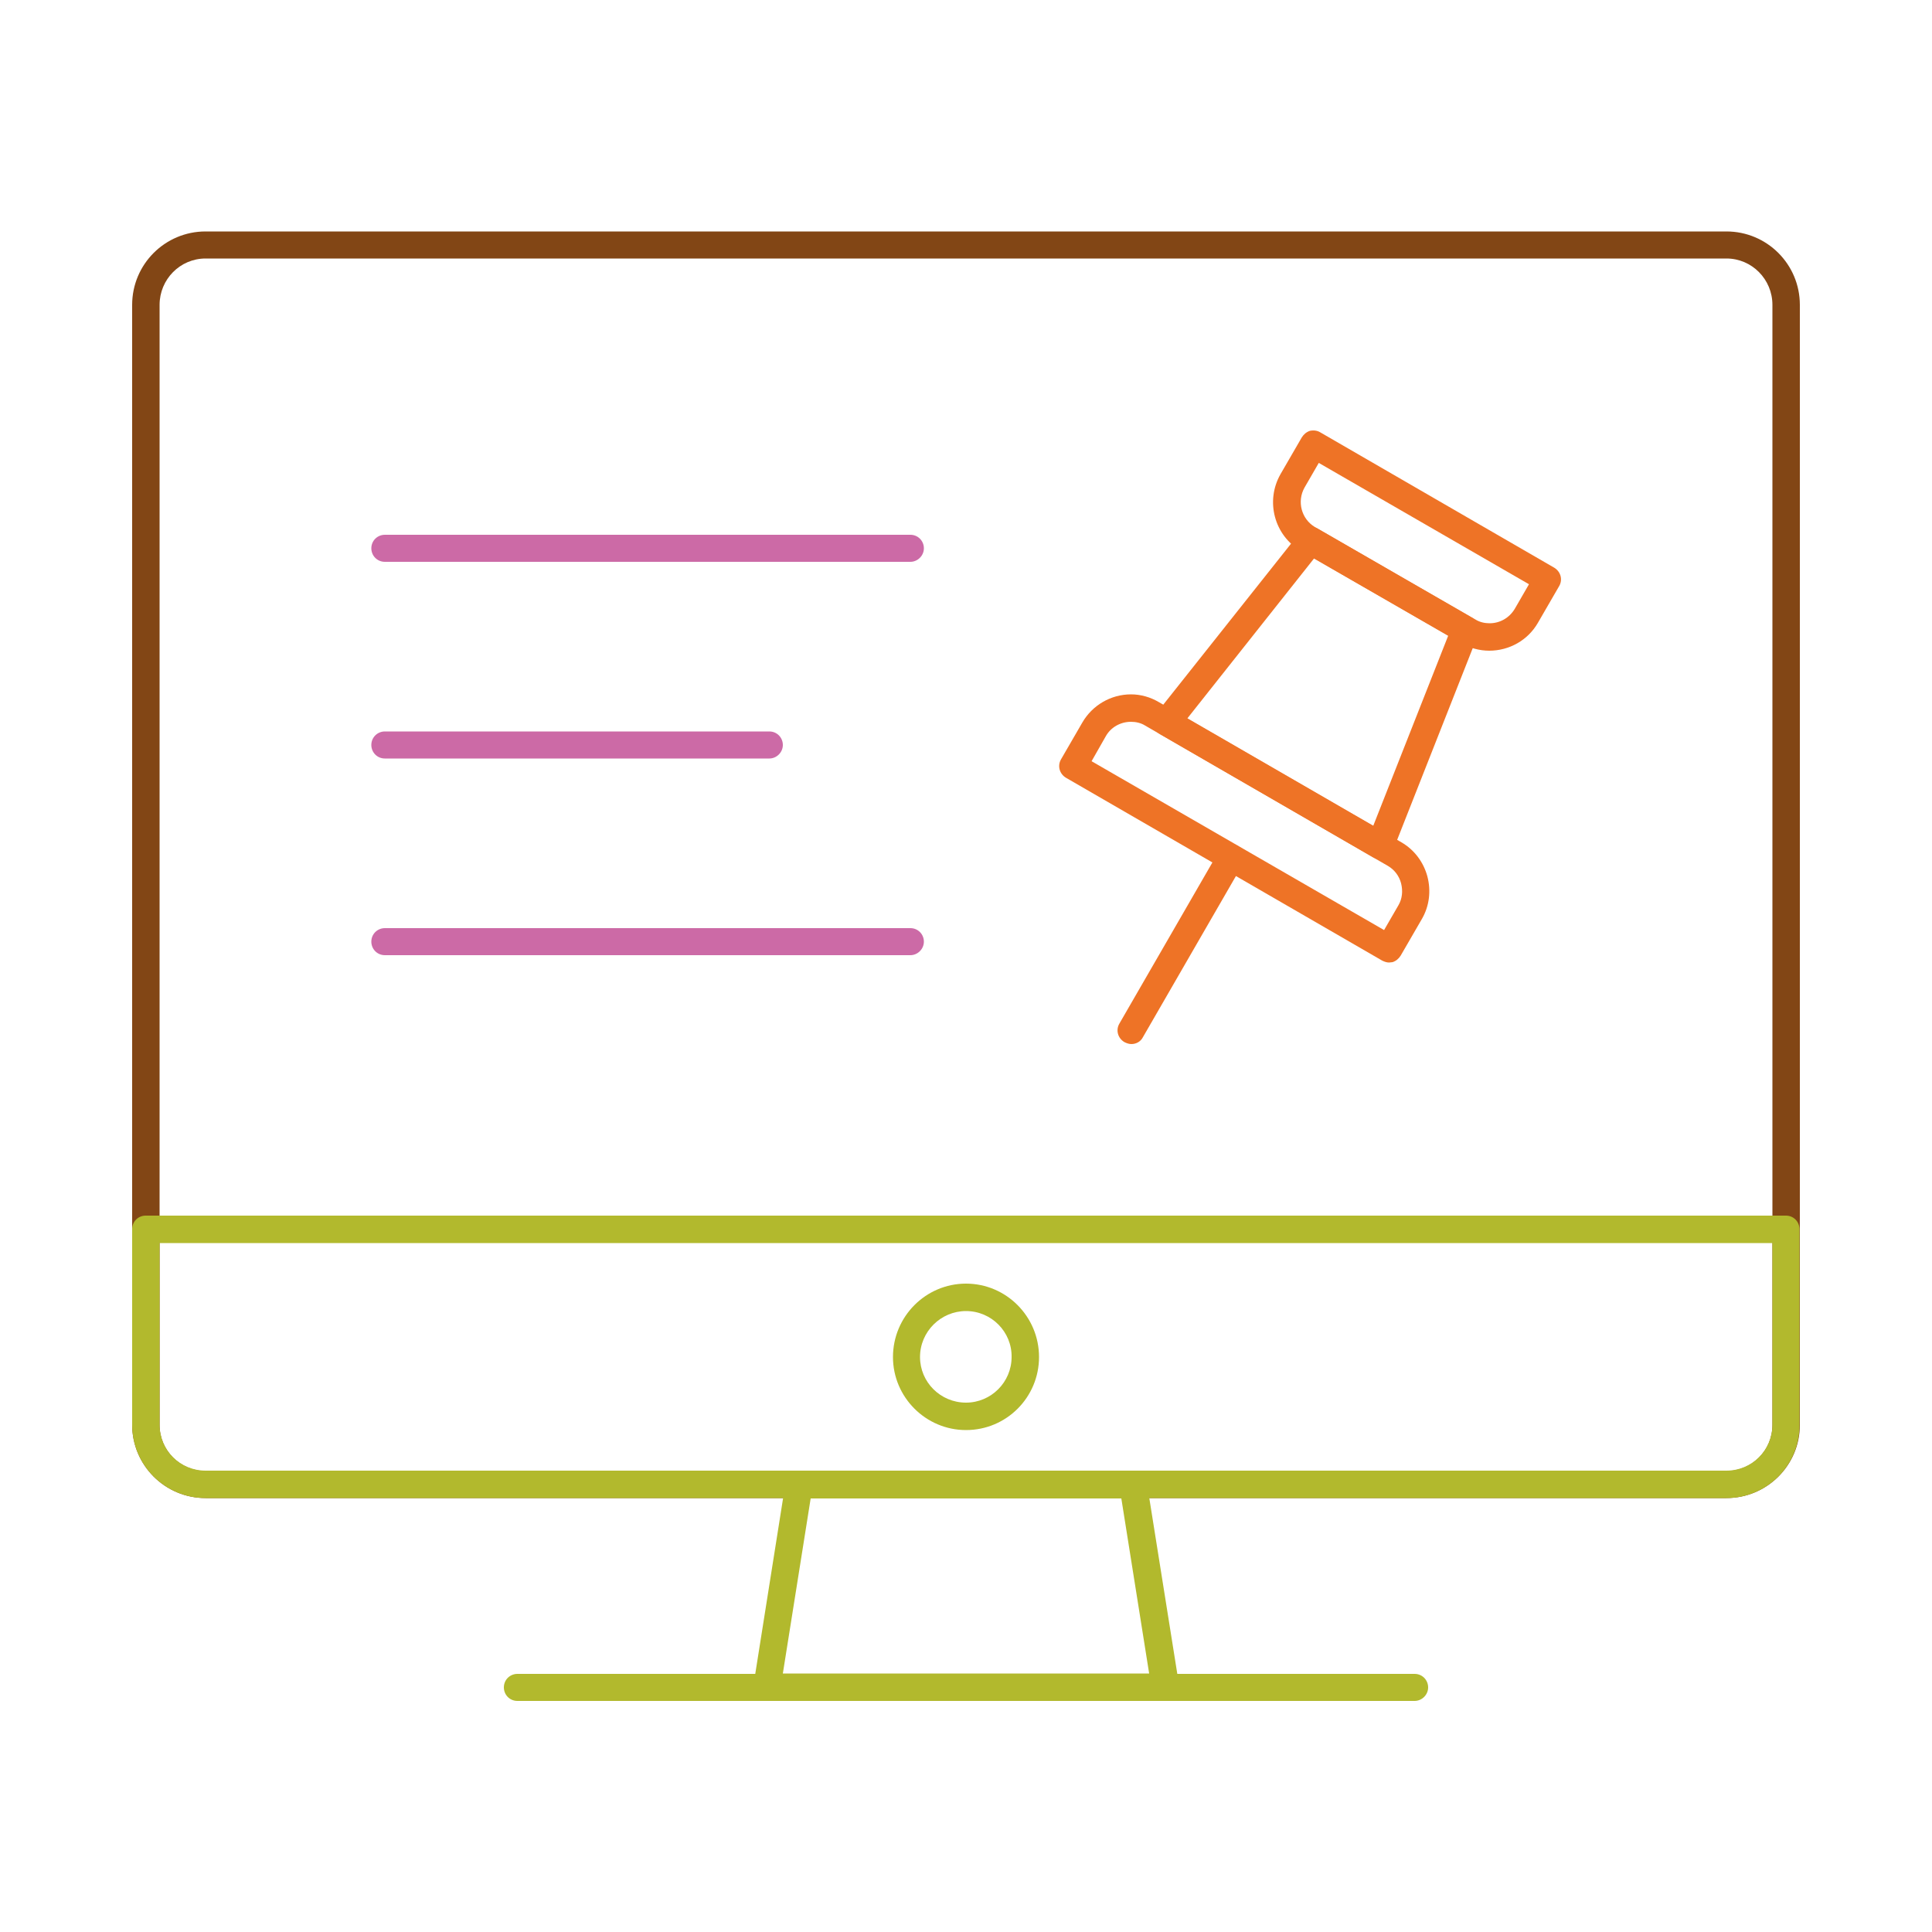 <?xml version="1.0" encoding="UTF-8"?>
<!-- Generator: Adobe Illustrator 25.2.1, SVG Export Plug-In . SVG Version: 6.00 Build 0)  -->
<svg xmlns="http://www.w3.org/2000/svg" xmlns:xlink="http://www.w3.org/1999/xlink" id="Ebene_1" x="0px" y="0px" viewBox="0 0 500 500" style="enable-background:new 0 0 500 500;" xml:space="preserve">
<style type="text/css">
	.st0{fill:#824615;}
	.st1{fill:#B2B92D;}
	.st2{fill:#EE7326;}
	.st3{fill:#CC6AA6;}
</style>
<g>
	<g id="XMLID_10905_">
		<g id="XMLID_10917_">
			<path class="st0" d="M446.8,387.7H53.2c-10.5,0-19-8.5-19-19V78.9c0-10.5,8.5-19,19-19h393.6c10.5,0,19,8.5,19,19v289.9     C465.8,379.2,457.3,387.7,446.8,387.7z M53.2,66.9c-6.6,0-11.9,5.4-11.9,12v289.9c0,6.6,5.3,11.9,11.9,11.9h393.6     c6.6,0,11.9-5.3,11.9-11.9V78.9c0-6.6-5.3-12-11.9-12H53.2z"></path>
		</g>
		<g id="XMLID_10916_">
			<path class="st1" d="M301.6,440.2C301.6,440.2,301.6,440.2,301.6,440.2H198.5c-1,0-2-0.5-2.7-1.2c-0.7-0.8-1-1.8-0.8-2.9     l8.3-52.4c0.3-1.7,1.8-3,3.5-3h86.5c1.7,0,3.2,1.3,3.5,3l8.3,52.1c0.1,0.3,0.1,0.6,0.1,0.9C305.1,438.6,303.5,440.2,301.6,440.2z      M202.6,433.1h94.8l-7.2-45.3h-80.4L202.6,433.1z"></path>
		</g>
		<g id="XMLID_10915_">
			<path class="st1" d="M366.1,440.2H133.9c-2,0-3.5-1.6-3.5-3.5c0-2,1.6-3.5,3.5-3.5h232.2c2,0,3.5,1.6,3.5,3.5     C369.6,438.6,368,440.2,366.1,440.2z"></path>
		</g>
		<g id="XMLID_10914_">
			<path class="st1" d="M250,370.1c-10.4,0-18.9-8.5-18.9-18.9c0-10.5,8.5-19,18.9-19c10.4,0,18.9,8.5,18.9,19     C268.9,361.6,260.5,370.1,250,370.1z M250,339.3c-6.5,0-11.9,5.3-11.9,11.9c0,6.5,5.3,11.8,11.9,11.8c6.5,0,11.8-5.3,11.8-11.8     C261.9,344.7,256.6,339.3,250,339.3z"></path>
		</g>
		<g id="XMLID_10913_">
			<path class="st1" d="M446.8,387.7H53.2c-10.5,0-19-8.5-19-19l0-50.6c0-2,1.6-3.5,3.5-3.5h424.5c2,0,3.5,1.6,3.5,3.5v50.6     C465.8,379.2,457.3,387.7,446.8,387.7z M41.3,321.7l0,47c0,6.6,5.3,11.9,11.9,11.9h393.6c6.6,0,11.9-5.3,11.9-11.9v-47H41.3z"></path>
		</g>
		<g id="XMLID_10912_">
			<path class="st2" d="M385.4,168.4c-2.5,0-5-0.7-7.2-1.9l-41.5-23.9c-6.9-4-9.3-12.9-5.3-19.9l5.5-9.5c0.5-0.8,1.2-1.4,2.1-1.7     c0.9-0.2,1.9-0.1,2.7,0.4l60.5,35c1.7,1,2.3,3.1,1.3,4.8l-5.5,9.5C395.4,165.7,390.6,168.4,385.4,168.4z M341.3,119.8l-3.7,6.4     c-2,3.6-0.8,8.1,2.7,10.2l41.5,23.9c1.1,0.7,2.4,1,3.7,1c2.7,0,5.1-1.4,6.5-3.7l3.7-6.4L341.3,119.8z"></path>
		</g>
		<g id="XMLID_10911_">
			<path class="st2" d="M357.2,222.4c-0.6,0-1.2-0.2-1.8-0.5L300.2,190c-0.9-0.5-1.5-1.4-1.7-2.4c-0.2-1,0.1-2.1,0.7-2.9l37.3-47     c1.1-1.4,3-1.7,4.5-0.9l40,23.1c1.5,0.9,2.2,2.7,1.5,4.4l-22,55.8c-0.4,1-1.2,1.7-2.1,2C358,222.3,357.6,222.4,357.2,222.4z      M307.3,185.9l48.1,27.8l19.4-49.2l-34.7-20L307.3,185.9z"></path>
		</g>
		<g id="XMLID_10910_">
			<path class="st2" d="M359.5,249.1c-0.6,0-1.2-0.2-1.8-0.5l-81.8-47.3c-1.7-1-2.3-3.1-1.3-4.8l5.5-9.5c2.6-4.5,7.4-7.3,12.6-7.3     c2.5,0,5,0.7,7.2,2l62.8,36.3c3.3,1.9,5.7,5.1,6.7,8.8c1,3.8,0.5,7.7-1.4,11l-5.5,9.5c-0.5,0.8-1.2,1.4-2.1,1.7     C360.1,249,359.8,249.1,359.5,249.1z M282.5,197l75.7,43.7l3.7-6.4c1-1.7,1.2-3.7,0.7-5.7c-0.5-1.9-1.7-3.5-3.4-4.5l-62.8-36.3     c-1.1-0.7-2.4-1-3.7-1c-2.7,0-5.2,1.4-6.5,3.7L282.5,197z"></path>
		</g>
		<g id="XMLID_10909_">
			<path class="st2" d="M292.8,270.2c-0.6,0-1.2-0.2-1.8-0.5c-1.7-1-2.3-3.1-1.3-4.8l25.8-44.7c1-1.7,3.1-2.3,4.8-1.3     c1.7,1,2.3,3.1,1.3,4.8l-25.8,44.7C295.2,269.6,294,270.2,292.8,270.2z"></path>
		</g>
		<g id="XMLID_10908_">
			<path class="st3" d="M235.6,145.4h-136c-2,0-3.5-1.6-3.5-3.5c0-2,1.6-3.5,3.5-3.5h136c2,0,3.5,1.6,3.5,3.5     C239.1,143.8,237.5,145.4,235.6,145.4z"></path>
		</g>
		<g id="XMLID_10907_">
			<path class="st3" d="M199.1,196.3H99.6c-2,0-3.5-1.6-3.5-3.5c0-2,1.6-3.5,3.5-3.5h99.5c2,0,3.5,1.6,3.5,3.5     C202.6,194.7,201,196.3,199.1,196.3z"></path>
		</g>
		<g id="XMLID_10906_">
			<path class="st3" d="M235.6,247.2h-136c-2,0-3.5-1.6-3.5-3.5c0-2,1.6-3.5,3.5-3.5h136c2,0,3.5,1.6,3.5,3.5     C239.1,245.6,237.5,247.2,235.6,247.2z"></path>
		</g>
	</g>
</g>
</svg>
